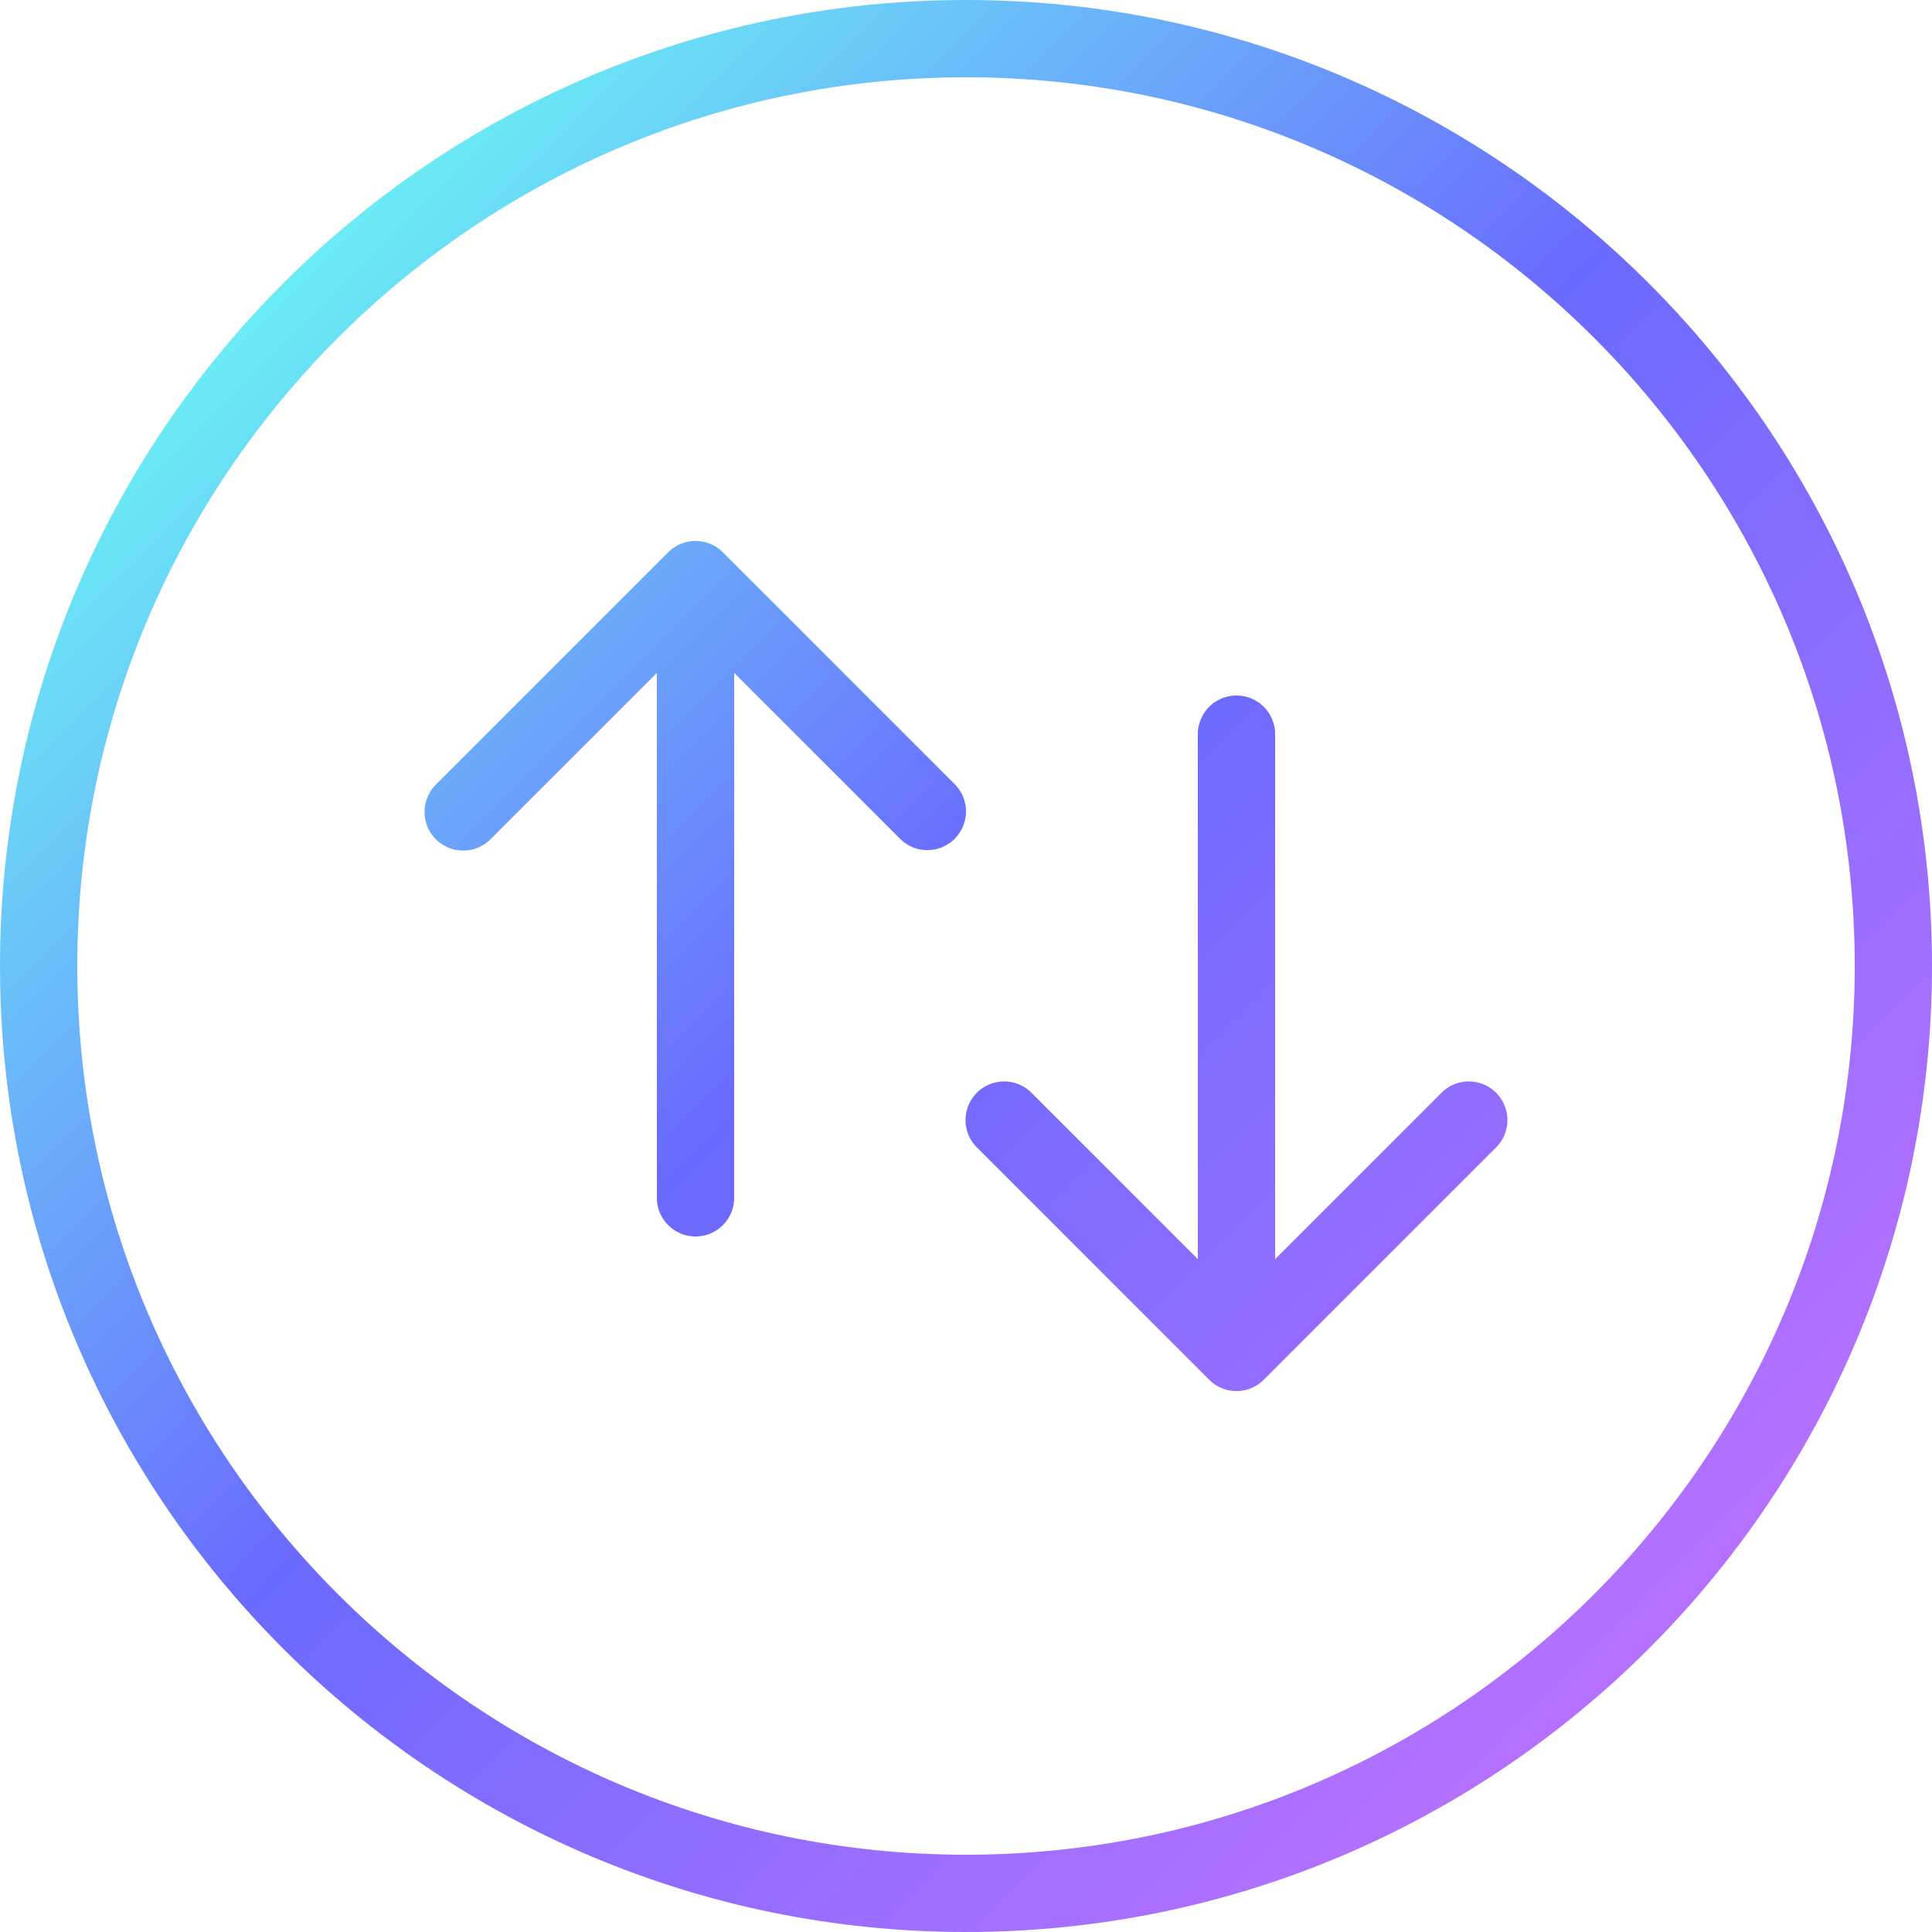 <?xml version="1.0" encoding="UTF-8"?> <svg xmlns="http://www.w3.org/2000/svg" viewBox="0 0 50 50"><linearGradient id="a" gradientUnits="userSpaceOnUse" x1="47.25" y1="7.75" x2="7.423" y2="47.577" gradientTransform="matrix(1 0 0 -1 0 50)"><stop offset="0" stop-color="#bf71ff"></stop><stop offset=".525" stop-color="#6a6aff"></stop><stop offset="1" stop-color="#6afff3"></stop></linearGradient><path d="M37.293 28.293L33 32.586V19a1 1 0 1 0-2 0v13.586l-4.293-4.293a1 1 0 1 0-1.414 1.414l6 6a.997.997 0 0 0 1.414 0l6-6a1 1 0 1 0-1.414-1.414z" fill="url(#a)"></path><linearGradient id="b" gradientUnits="userSpaceOnUse" x1="42.25" y1="2.75" x2="2.423" y2="42.577" gradientTransform="matrix(1 0 0 -1 0 50)"><stop offset="0" stop-color="#bf71ff"></stop><stop offset=".525" stop-color="#6a6aff"></stop><stop offset="1" stop-color="#6afff3"></stop></linearGradient><path d="M24.707 20.293l-6-6a1 1 0 0 0-1.414 0l-6 6a1 1 0 1 0 1.414 1.414L17 17.414V31a1 1 0 1 0 2 0V17.414l4.293 4.293a.997.997 0 0 0 1.414 0 1 1 0 0 0 0-1.414z" fill="url(#b)"></path><linearGradient id="c" gradientUnits="userSpaceOnUse" x1="44.75" y1="5.25" x2="4.923" y2="45.077" gradientTransform="matrix(1 0 0 -1 0 50)"><stop offset="0" stop-color="#bf71ff"></stop><stop offset=".525" stop-color="#6a6aff"></stop><stop offset="1" stop-color="#6afff3"></stop></linearGradient><path d="M25 0C11.215 0 0 11.215 0 25s11.215 25 25 25 25-11.215 25-25S38.785 0 25 0zm0 48C12.317 48 2 37.682 2 25S12.317 2 25 2s23 10.318 23 23-10.317 23-23 23z" fill="url(#c)"></path></svg> 